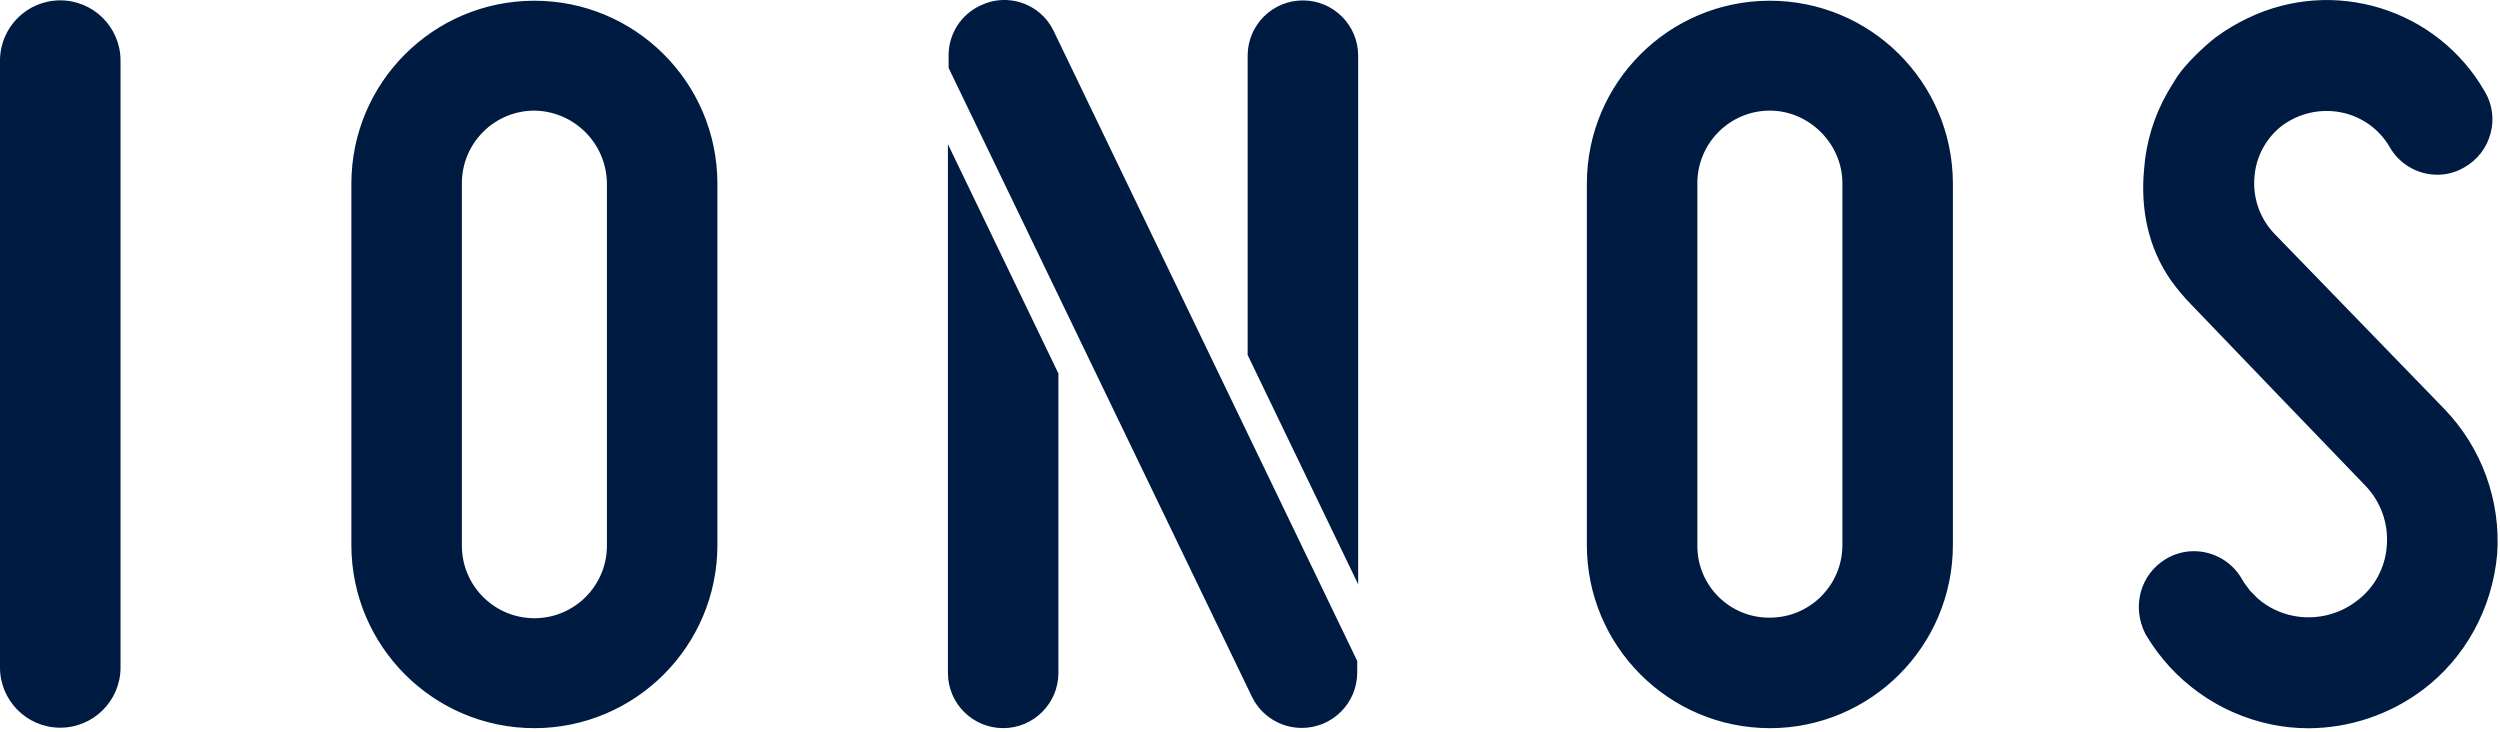 <?xml version="1.0" encoding="UTF-8"?>
<svg xmlns="http://www.w3.org/2000/svg" xmlns:xlink="http://www.w3.org/1999/xlink" width="1154" height="338" xml:space="preserve" overflow="hidden">
  <defs>
    <clipPath id="clip0">
      <rect x="63" y="191" width="1154" height="338"></rect>
    </clipPath>
  </defs>
  <g clip-path="url(#clip0)" transform="translate(-63 -191)">
    <path d="M1128.57 527.158C1122.87 527.159 1117.17 526.583 1111.58 525.44 1087.24 520.436 1066.16 505.374 1053.52 483.975L1053.21 483.394C1046.92 470.83 1051.06 456.05 1062.81 448.994 1066.72 446.656 1071.18 445.422 1075.73 445.422 1084.96 445.445 1093.47 450.439 1097.99 458.49 1098.24 458.949 1098.54 459.446 1098.85 459.924L1101.56 463.606 1105.19 467.282C1109.92 471.371 1115.64 474.138 1121.78 475.305 1131.81 477.223 1142.18 474.853 1150.38 468.768 1158.8 462.728 1164.07 453.235 1164.74 442.897 1165.58 432.643 1161.96 422.526 1154.8 415.133 1154.8 415.133 1077.97 335.333 1074.52 331.633 1071.16 328.208 1068.06 324.53 1065.26 320.633 1054.42 305.268 1051.03 287.153 1052.7 269.221 1053.59 256.714 1057.29 244.568 1063.52 233.687 1063.52 233.687 1067.04 227.734 1068.08 226.222 1072.15 220.286 1080.16 212.61 1085.65 208.322 1090.27 204.908 1095.2 201.943 1100.39 199.466 1140.13 180.18 1188.03 194.96 1209.99 233.29 1213.46 239.099 1214.42 246.069 1212.64 252.598 1210.88 259.251 1206.5 264.906 1200.5 268.275 1196.73 270.5 1192.43 271.669 1188.05 271.66 1178.87 271.64 1170.42 266.67 1165.95 258.66 1161.09 250.437 1152.95 244.684 1143.58 242.854 1134.09 241.012 1124.25 243.223 1116.46 248.954 1108.96 254.722 1104.29 263.431 1103.64 272.874 1102.85 282.429 1106.18 291.865 1112.79 298.809L1191.34 379.809C1208.54 397.676 1217.39 421.985 1215.7 446.731 1213.46 471.917 1200.94 494.739 1181.34 509.431 1166.12 520.862 1147.61 527.08 1128.58 527.163M879.976 527.13C926.614 527.072 964.404 489.276 964.455 442.638L964.455 275.528C964.294 228.87 926.34 191.176 879.682 191.336 833.25 191.496 795.65 229.096 795.49 275.528L795.49 442.633C795.541 489.273 833.336 527.07 879.976 527.125M879.976 242.061C898.121 242.061 913.449 257.383 913.449 275.528L913.449 442.633C913.427 461.111 898.454 476.084 879.976 476.107 861.686 476.306 846.699 461.64 846.5 443.351 846.497 443.112 846.497 442.872 846.5 442.633L846.5 275.528C846.524 257.049 861.502 242.078 879.981 242.061M500.557 257.55 500.557 501.6C500.557 515.685 511.975 527.103 526.06 527.103 540.144 527.103 551.562 515.685 551.562 501.6L551.562 363.4ZM638.913 354.85 638.913 216.538C639.001 202.452 650.492 191.104 664.578 191.192 678.54 191.28 689.837 202.576 689.924 216.538L689.924 460.706ZM689.5 496.105 689.5 501.555C689.418 515.693 677.891 527.089 663.753 527.007 654.216 526.952 645.5 521.6 641.137 513.12L500.876 222.358 500.876 216.538C500.86 206.72 506.531 197.781 515.421 193.613 527.906 187.424 543.045 192.527 549.235 205.013 549.315 205.176 549.395 205.34 549.472 205.505ZM309.677 527.125C356.313 527.064 394.102 489.269 394.157 442.633L394.157 275.528C393.996 228.87 356.042 191.176 309.384 191.336 262.952 191.496 225.352 229.096 225.192 275.528L225.192 442.633C225.245 489.272 263.038 527.068 309.677 527.125M309.677 242.061C328.051 242.325 342.883 257.154 343.151 275.528L343.151 442.633C343.294 461.12 328.423 476.223 309.936 476.366 291.449 476.509 276.346 461.638 276.203 443.151 276.202 442.978 276.202 442.805 276.203 442.633L276.203 275.528C276.228 257.052 291.201 242.082 309.677 242.061M63 498.917C62.908 514.281 75.288 526.81 90.652 526.902 106.015 526.994 118.545 514.614 118.637 499.251 118.638 499.139 118.638 499.028 118.637 498.917L118.637 218.818C118.545 203.454 106.015 191.074 90.652 191.166 75.418 191.258 63.091 203.584 63 218.818Z" fill="#001B41"></path>
  </g>
</svg>
